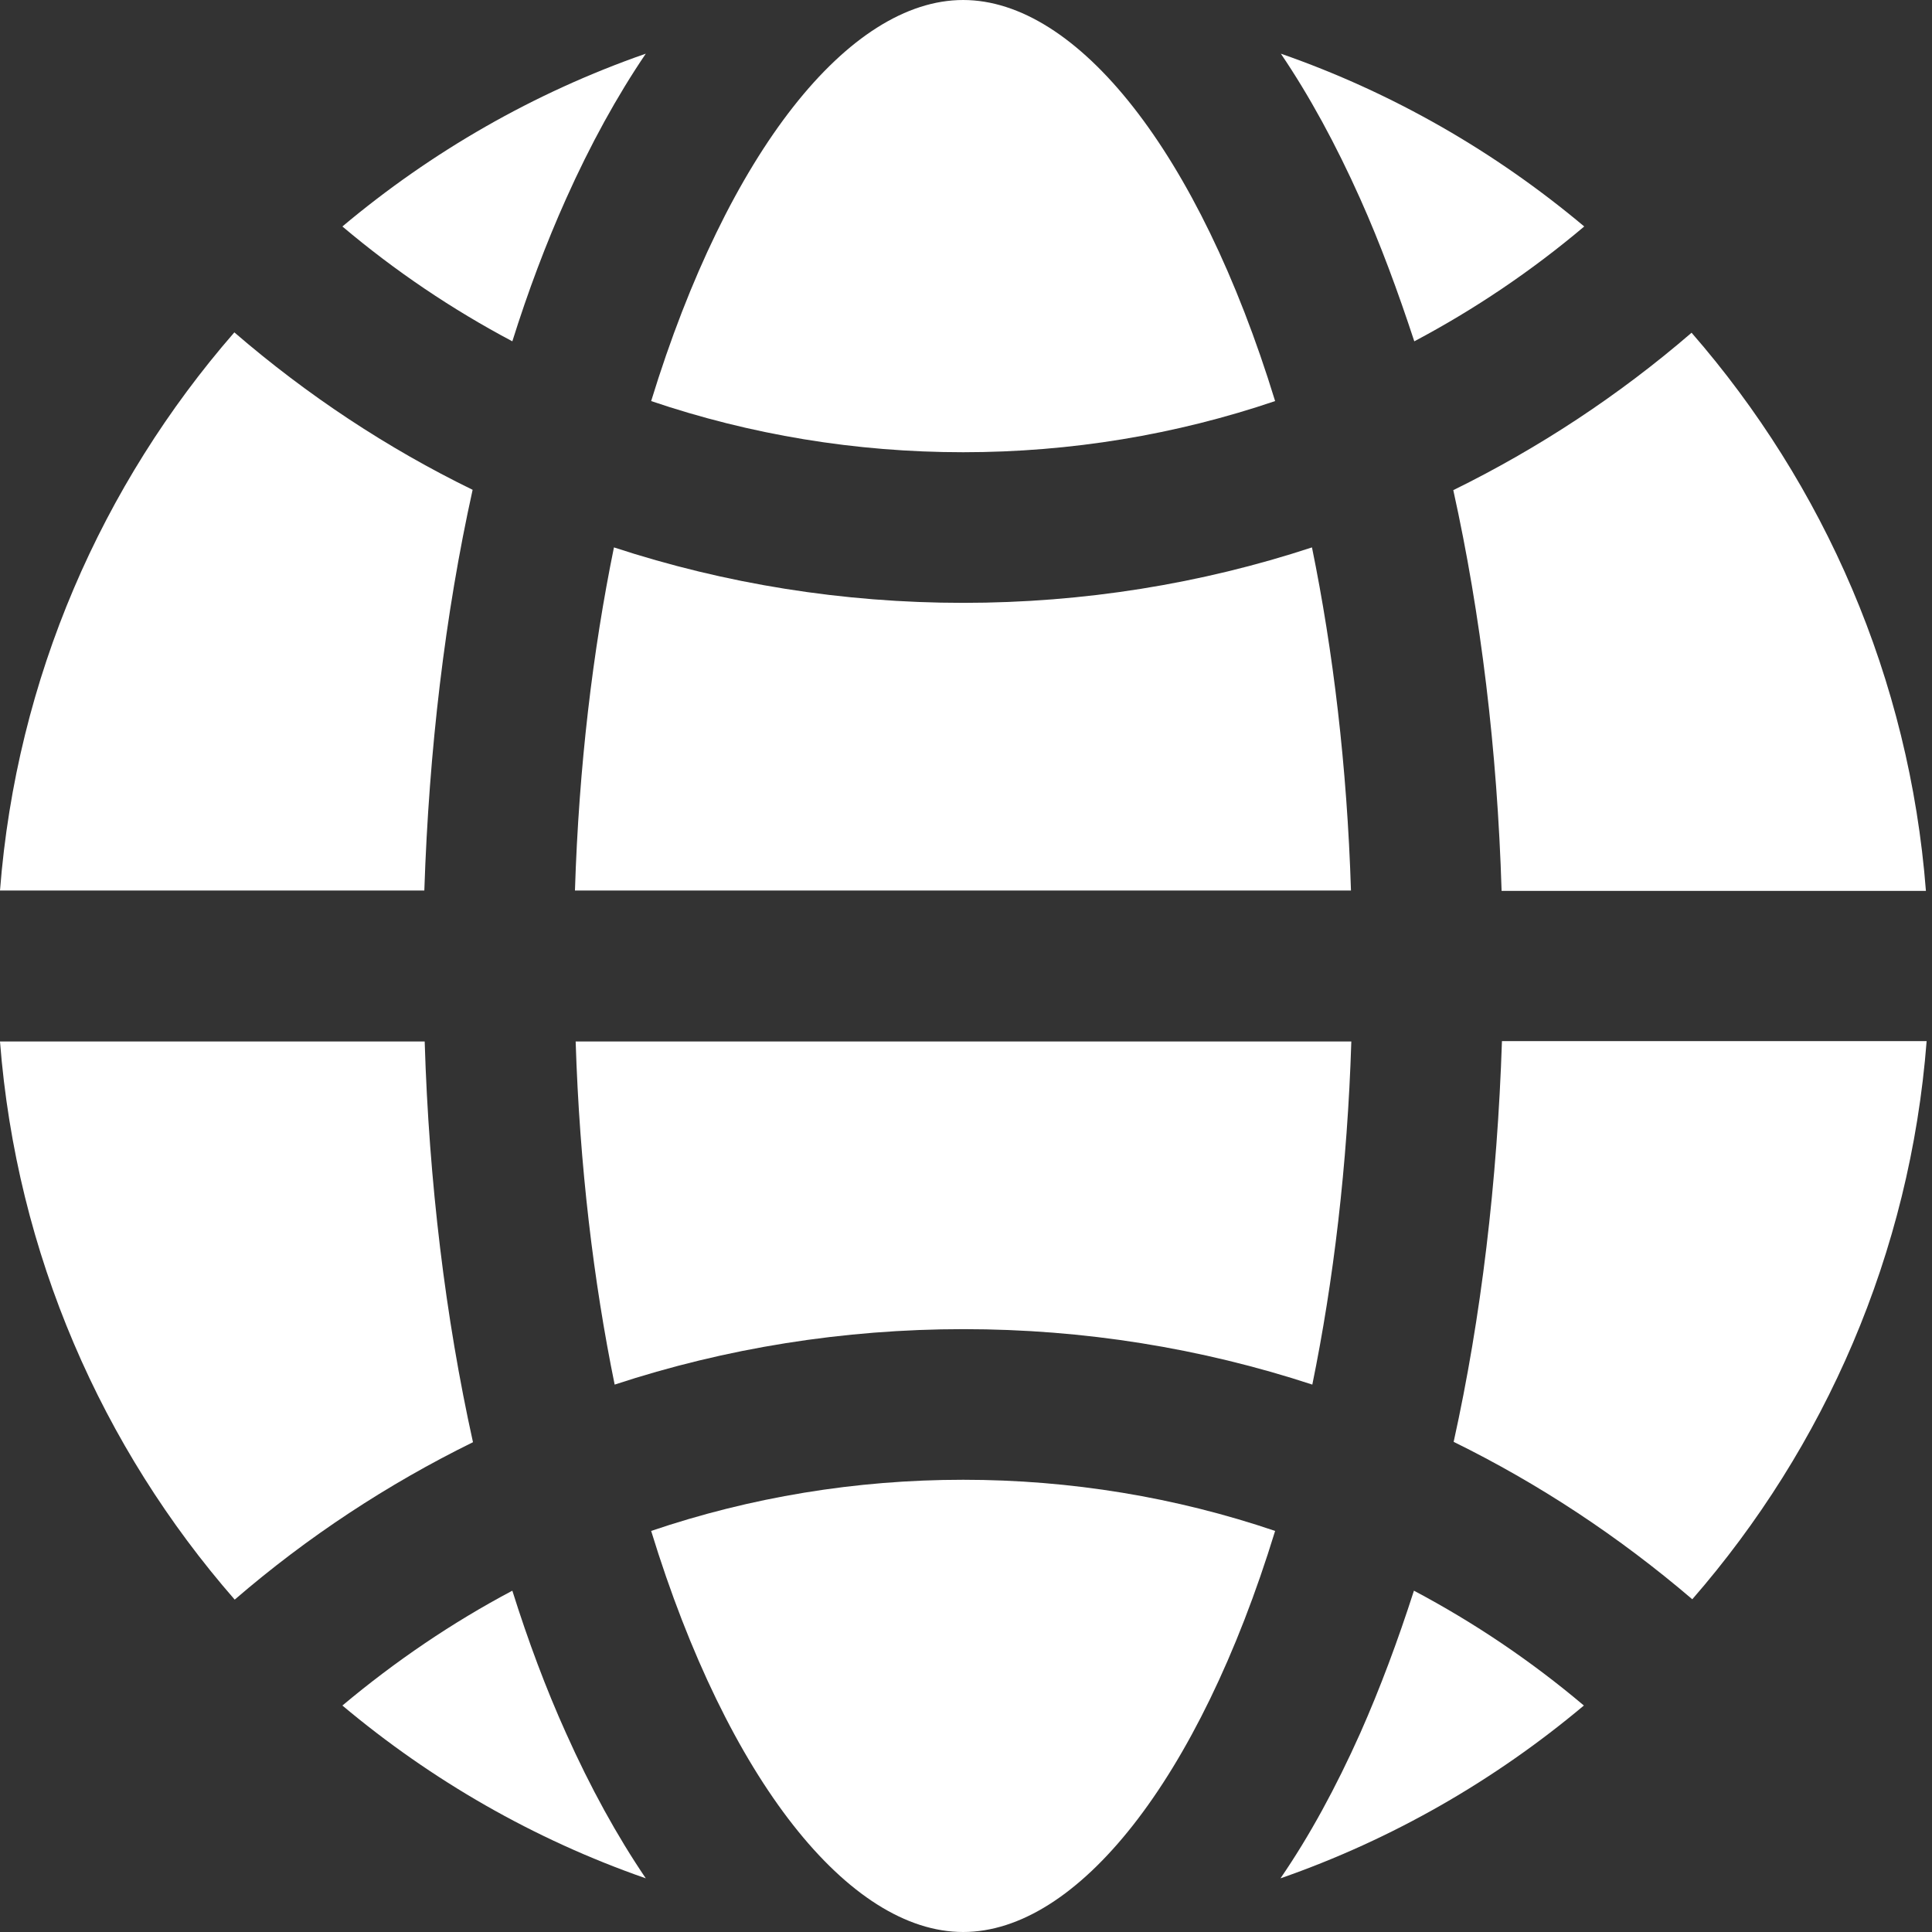<?xml version="1.0" encoding="utf-8"?>
<!-- Generator: Adobe Illustrator 25.2.1, SVG Export Plug-In . SVG Version: 6.00 Build 0)  -->
<svg version="1.1" id="Calque_1" xmlns="http://www.w3.org/2000/svg" xmlns:xlink="http://www.w3.org/1999/xlink" x="0px" y="0px"
	 viewBox="0 0 54 54" style="enable-background:new 0 0 54 54;" xml:space="preserve">
<rect x="0" y="0" width="54" height="54" fill="#333333" stroke="none"/>
<style type="text/css">
	.st0{fill:#FFFFFF;}
</style>
<g>
	<path class="st0" d="M15.82,48.44c0.68,1.52,1.43,2.88,2.23,4.06c-3.13-1.09-5.99-2.74-8.48-4.83c1.48-1.24,3.07-2.32,4.75-3.21
		C14.76,45.86,15.26,47.2,15.82,48.44z"/>
	<path class="st0" d="M18.2,42.79c2.77-0.94,5.71-1.43,8.72-1.43c3.01,0,5.95,0.49,8.72,1.43C33.5,49.77,30.1,54,26.92,54
		C23.74,54,20.34,49.77,18.2,42.79z"/>
	<path class="st0" d="M14.32,9.54c-1.68-0.89-3.27-1.96-4.75-3.21c2.49-2.09,5.35-3.74,8.48-4.83c-0.8,1.18-1.55,2.54-2.23,4.06
		C15.26,6.81,14.76,8.14,14.32,9.54z"/>
	<path class="st0" d="M26.92,0c3.18,0,6.58,4.23,8.72,11.21c-2.77,0.94-5.71,1.43-8.72,1.43c-3.01,0-5.95-0.49-8.72-1.43
		C20.34,4.23,23.74,0,26.92,0z"/>
	<path class="st0" d="M38.02,5.56C37.34,4.04,36.6,2.68,35.8,1.5c3.13,1.09,5.99,2.74,8.48,4.83c-1.48,1.25-3.07,2.32-4.75,3.21
		C39.07,8.14,38.58,6.81,38.02,5.56z"/>
	<path class="st0" d="M26.92,16.85c3.36,0,6.65-0.53,9.75-1.55c0.59,2.89,0.98,6.11,1.09,9.59H16.07c0.11-3.48,0.5-6.7,1.09-9.59
		C20.27,16.32,23.56,16.85,26.92,16.85z"/>
	<path class="st0" d="M37.77,29.11c-0.11,3.48-0.5,6.7-1.09,9.59c-3.11-1.02-6.39-1.55-9.75-1.55c-3.36,0-6.65,0.53-9.75,1.55
		c-0.59-2.89-0.98-6.11-1.09-9.59H37.77z"/>
	<path class="st0" d="M38.02,48.44c0.55-1.24,1.05-2.58,1.5-3.98c1.68,0.89,3.27,1.96,4.75,3.21c-2.49,2.09-5.35,3.74-8.48,4.83
		C36.6,51.32,37.34,49.96,38.02,48.44z"/>
	<path class="st0" d="M40.63,40.3c0.77-3.48,1.22-7.27,1.35-11.2h11.87c-0.46,5.94-2.85,11.35-6.55,15.6
		C45.24,42.94,43.01,41.47,40.63,40.3z"/>
	<path class="st0" d="M41.97,24.9c-0.12-3.93-0.58-7.72-1.35-11.2c2.38-1.17,4.62-2.64,6.66-4.4c3.7,4.25,6.09,9.66,6.55,15.6H41.97
		z"/>
	<path class="st0" d="M6.55,9.29c2.04,1.76,4.28,3.24,6.66,4.4c-0.77,3.48-1.22,7.27-1.35,11.2H0C0.46,18.95,2.85,13.54,6.55,9.29z"
		/>
	<path class="st0" d="M0,29.11h11.87c0.12,3.93,0.58,7.72,1.35,11.2c-2.38,1.17-4.62,2.64-6.66,4.4C2.85,40.46,0.46,35.05,0,29.11z"
		/>
</g>
</svg>
